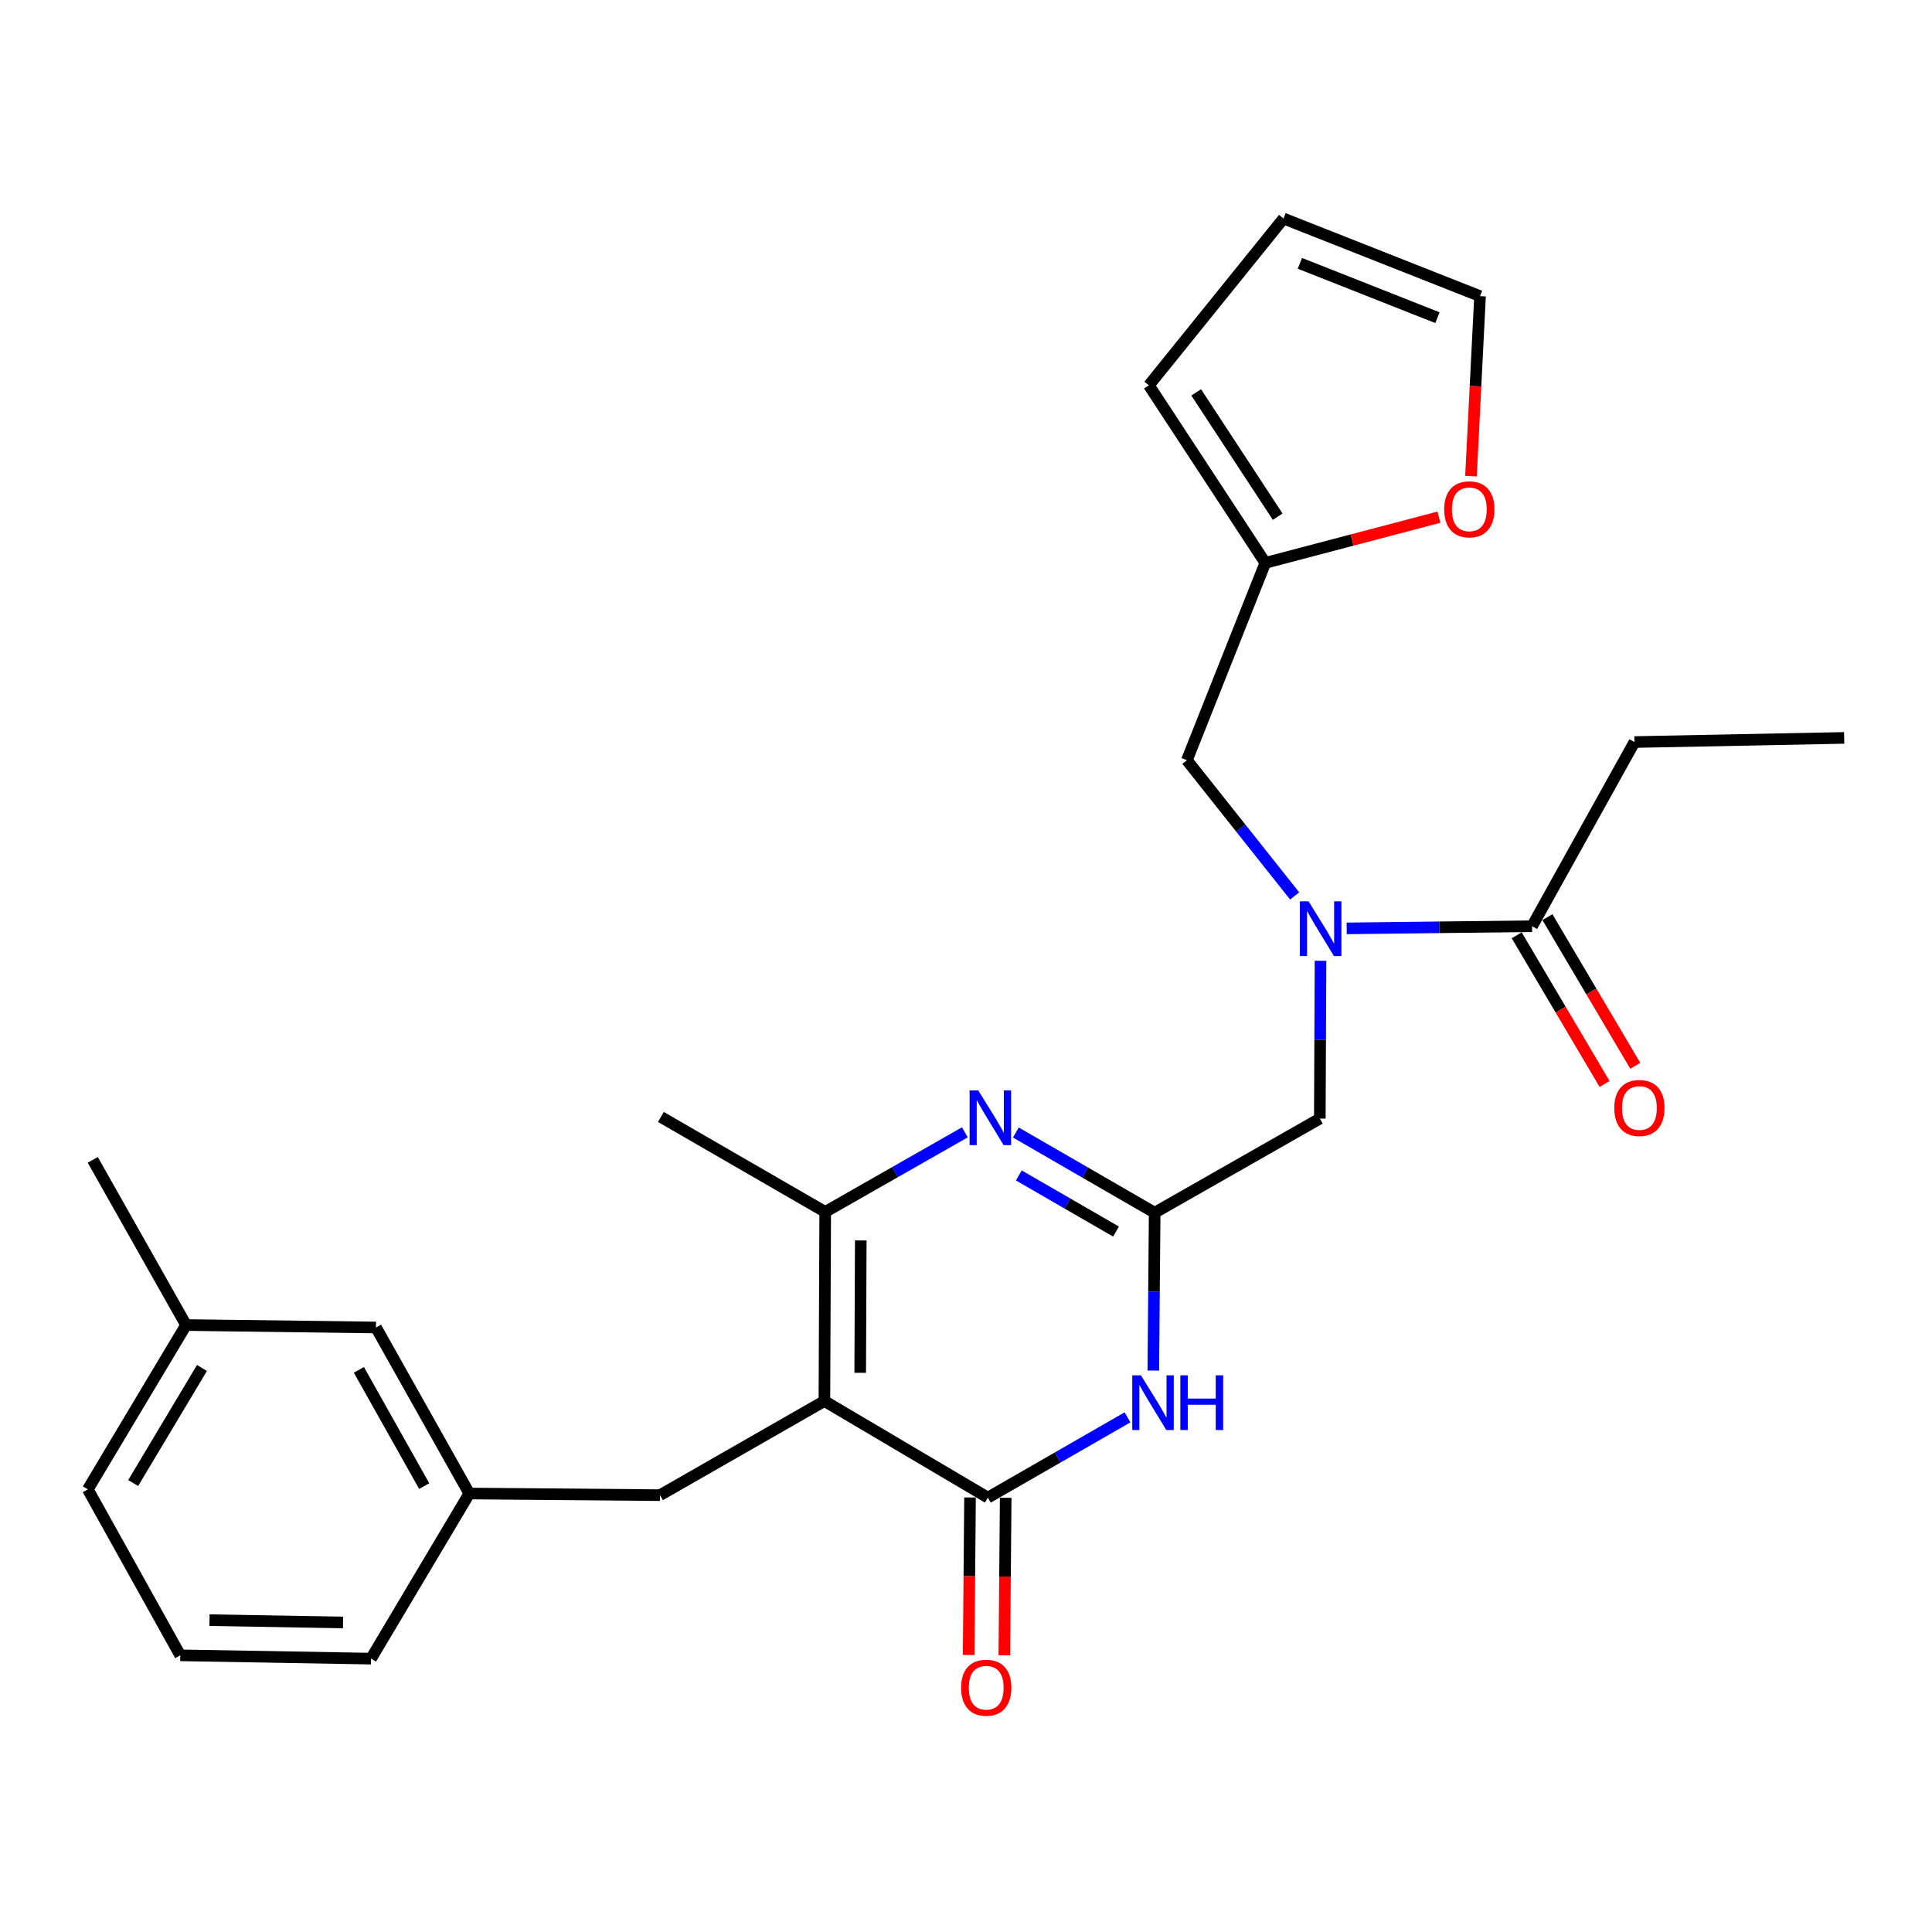 <?xml version='1.0' encoding='iso-8859-1'?>
<svg version='1.1' baseProfile='full'
              xmlns='http://www.w3.org/2000/svg'
                      xmlns:rdkit='http://www.rdkit.org/xml'
                      xmlns:xlink='http://www.w3.org/1999/xlink'
                  xml:space='preserve'
width='1000px' height='1000px' viewBox='0 0 1000 1000'>
<!-- END OF HEADER -->
<rect style='opacity:1.0;fill:#FFFFFF;stroke:none' width='1000' height='1000' x='0' y='0'> </rect>
<path class='bond-0' d='M 426.708,725.17 L 511.316,775.163' style='fill:none;fill-rule:evenodd;stroke:#000000;stroke-width:6px;stroke-linecap:butt;stroke-linejoin:miter;stroke-opacity:1' />
<path class='bond-4' d='M 426.708,725.17 L 427.129,627.287' style='fill:none;fill-rule:evenodd;stroke:#000000;stroke-width:6px;stroke-linecap:butt;stroke-linejoin:miter;stroke-opacity:1' />
<path class='bond-4' d='M 445.238,710.567 L 445.532,642.049' style='fill:none;fill-rule:evenodd;stroke:#000000;stroke-width:6px;stroke-linecap:butt;stroke-linejoin:miter;stroke-opacity:1' />
<path class='bond-8' d='M 426.708,725.17 L 341.628,773.891' style='fill:none;fill-rule:evenodd;stroke:#000000;stroke-width:6px;stroke-linecap:butt;stroke-linejoin:miter;stroke-opacity:1' />
<path class='bond-1' d='M 511.316,775.163 L 547.458,754.388' style='fill:none;fill-rule:evenodd;stroke:#000000;stroke-width:6px;stroke-linecap:butt;stroke-linejoin:miter;stroke-opacity:1' />
<path class='bond-1' d='M 547.458,754.388 L 583.601,733.612' style='fill:none;fill-rule:evenodd;stroke:#0000FF;stroke-width:6px;stroke-linecap:butt;stroke-linejoin:miter;stroke-opacity:1' />
<path class='bond-11' d='M 502.083,775.083 L 501.73,815.851' style='fill:none;fill-rule:evenodd;stroke:#000000;stroke-width:6px;stroke-linecap:butt;stroke-linejoin:miter;stroke-opacity:1' />
<path class='bond-11' d='M 501.73,815.851 L 501.377,856.62' style='fill:none;fill-rule:evenodd;stroke:#FF0000;stroke-width:6px;stroke-linecap:butt;stroke-linejoin:miter;stroke-opacity:1' />
<path class='bond-11' d='M 520.549,775.243 L 520.196,816.011' style='fill:none;fill-rule:evenodd;stroke:#000000;stroke-width:6px;stroke-linecap:butt;stroke-linejoin:miter;stroke-opacity:1' />
<path class='bond-11' d='M 520.196,816.011 L 519.843,856.779' style='fill:none;fill-rule:evenodd;stroke:#FF0000;stroke-width:6px;stroke-linecap:butt;stroke-linejoin:miter;stroke-opacity:1' />
<path class='bond-3' d='M 596.95,709.403 L 597.304,668.55' style='fill:none;fill-rule:evenodd;stroke:#0000FF;stroke-width:6px;stroke-linecap:butt;stroke-linejoin:miter;stroke-opacity:1' />
<path class='bond-3' d='M 597.304,668.55 L 597.658,627.697' style='fill:none;fill-rule:evenodd;stroke:#000000;stroke-width:6px;stroke-linecap:butt;stroke-linejoin:miter;stroke-opacity:1' />
<path class='bond-2' d='M 499.409,586.089 L 463.269,606.688' style='fill:none;fill-rule:evenodd;stroke:#0000FF;stroke-width:6px;stroke-linecap:butt;stroke-linejoin:miter;stroke-opacity:1' />
<path class='bond-2' d='M 463.269,606.688 L 427.129,627.287' style='fill:none;fill-rule:evenodd;stroke:#000000;stroke-width:6px;stroke-linecap:butt;stroke-linejoin:miter;stroke-opacity:1' />
<path class='bond-27' d='M 525.804,586.188 L 561.731,606.943' style='fill:none;fill-rule:evenodd;stroke:#0000FF;stroke-width:6px;stroke-linecap:butt;stroke-linejoin:miter;stroke-opacity:1' />
<path class='bond-27' d='M 561.731,606.943 L 597.658,627.697' style='fill:none;fill-rule:evenodd;stroke:#000000;stroke-width:6px;stroke-linecap:butt;stroke-linejoin:miter;stroke-opacity:1' />
<path class='bond-27' d='M 527.345,608.405 L 552.494,622.933' style='fill:none;fill-rule:evenodd;stroke:#0000FF;stroke-width:6px;stroke-linecap:butt;stroke-linejoin:miter;stroke-opacity:1' />
<path class='bond-27' d='M 552.494,622.933 L 577.642,637.461' style='fill:none;fill-rule:evenodd;stroke:#000000;stroke-width:6px;stroke-linecap:butt;stroke-linejoin:miter;stroke-opacity:1' />
<path class='bond-7' d='M 597.658,627.697 L 683.138,578.986' style='fill:none;fill-rule:evenodd;stroke:#000000;stroke-width:6px;stroke-linecap:butt;stroke-linejoin:miter;stroke-opacity:1' />
<path class='bond-19' d='M 427.129,627.287 L 342.069,578.135' style='fill:none;fill-rule:evenodd;stroke:#000000;stroke-width:6px;stroke-linecap:butt;stroke-linejoin:miter;stroke-opacity:1' />
<path class='bond-5' d='M 683.496,497.3 L 683.317,538.143' style='fill:none;fill-rule:evenodd;stroke:#0000FF;stroke-width:6px;stroke-linecap:butt;stroke-linejoin:miter;stroke-opacity:1' />
<path class='bond-5' d='M 683.317,538.143 L 683.138,578.986' style='fill:none;fill-rule:evenodd;stroke:#000000;stroke-width:6px;stroke-linecap:butt;stroke-linejoin:miter;stroke-opacity:1' />
<path class='bond-6' d='M 697.044,480.526 L 745.019,479.968' style='fill:none;fill-rule:evenodd;stroke:#0000FF;stroke-width:6px;stroke-linecap:butt;stroke-linejoin:miter;stroke-opacity:1' />
<path class='bond-6' d='M 745.019,479.968 L 792.993,479.41' style='fill:none;fill-rule:evenodd;stroke:#000000;stroke-width:6px;stroke-linecap:butt;stroke-linejoin:miter;stroke-opacity:1' />
<path class='bond-10' d='M 670.114,463.739 L 642.221,428.614' style='fill:none;fill-rule:evenodd;stroke:#0000FF;stroke-width:6px;stroke-linecap:butt;stroke-linejoin:miter;stroke-opacity:1' />
<path class='bond-10' d='M 642.221,428.614 L 614.329,393.489' style='fill:none;fill-rule:evenodd;stroke:#000000;stroke-width:6px;stroke-linecap:butt;stroke-linejoin:miter;stroke-opacity:1' />
<path class='bond-13' d='M 785.044,484.108 L 807.783,522.585' style='fill:none;fill-rule:evenodd;stroke:#000000;stroke-width:6px;stroke-linecap:butt;stroke-linejoin:miter;stroke-opacity:1' />
<path class='bond-13' d='M 807.783,522.585 L 830.522,561.063' style='fill:none;fill-rule:evenodd;stroke:#FF0000;stroke-width:6px;stroke-linecap:butt;stroke-linejoin:miter;stroke-opacity:1' />
<path class='bond-13' d='M 800.942,474.713 L 823.681,513.19' style='fill:none;fill-rule:evenodd;stroke:#000000;stroke-width:6px;stroke-linecap:butt;stroke-linejoin:miter;stroke-opacity:1' />
<path class='bond-13' d='M 823.681,513.19 L 846.42,551.668' style='fill:none;fill-rule:evenodd;stroke:#FF0000;stroke-width:6px;stroke-linecap:butt;stroke-linejoin:miter;stroke-opacity:1' />
<path class='bond-21' d='M 792.993,479.41 L 845.993,384.081' style='fill:none;fill-rule:evenodd;stroke:#000000;stroke-width:6px;stroke-linecap:butt;stroke-linejoin:miter;stroke-opacity:1' />
<path class='bond-17' d='M 341.628,773.891 L 242.914,773.04' style='fill:none;fill-rule:evenodd;stroke:#000000;stroke-width:6px;stroke-linecap:butt;stroke-linejoin:miter;stroke-opacity:1' />
<path class='bond-9' d='M 654.925,291.348 L 614.329,393.489' style='fill:none;fill-rule:evenodd;stroke:#000000;stroke-width:6px;stroke-linecap:butt;stroke-linejoin:miter;stroke-opacity:1' />
<path class='bond-12' d='M 654.925,291.348 L 699.854,279.518' style='fill:none;fill-rule:evenodd;stroke:#000000;stroke-width:6px;stroke-linecap:butt;stroke-linejoin:miter;stroke-opacity:1' />
<path class='bond-12' d='M 699.854,279.518 L 744.783,267.688' style='fill:none;fill-rule:evenodd;stroke:#FF0000;stroke-width:6px;stroke-linecap:butt;stroke-linejoin:miter;stroke-opacity:1' />
<path class='bond-14' d='M 654.925,291.348 L 594.662,199.436' style='fill:none;fill-rule:evenodd;stroke:#000000;stroke-width:6px;stroke-linecap:butt;stroke-linejoin:miter;stroke-opacity:1' />
<path class='bond-14' d='M 661.328,267.436 L 619.145,203.097' style='fill:none;fill-rule:evenodd;stroke:#000000;stroke-width:6px;stroke-linecap:butt;stroke-linejoin:miter;stroke-opacity:1' />
<path class='bond-15' d='M 761.372,246.466 L 763.718,199.873' style='fill:none;fill-rule:evenodd;stroke:#FF0000;stroke-width:6px;stroke-linecap:butt;stroke-linejoin:miter;stroke-opacity:1' />
<path class='bond-15' d='M 763.718,199.873 L 766.063,153.28' style='fill:none;fill-rule:evenodd;stroke:#000000;stroke-width:6px;stroke-linecap:butt;stroke-linejoin:miter;stroke-opacity:1' />
<path class='bond-16' d='M 594.662,199.436 L 664.343,113.104' style='fill:none;fill-rule:evenodd;stroke:#000000;stroke-width:6px;stroke-linecap:butt;stroke-linejoin:miter;stroke-opacity:1' />
<path class='bond-29' d='M 766.063,153.28 L 664.343,113.104' style='fill:none;fill-rule:evenodd;stroke:#000000;stroke-width:6px;stroke-linecap:butt;stroke-linejoin:miter;stroke-opacity:1' />
<path class='bond-29' d='M 744.021,164.429 L 672.817,136.306' style='fill:none;fill-rule:evenodd;stroke:#000000;stroke-width:6px;stroke-linecap:butt;stroke-linejoin:miter;stroke-opacity:1' />
<path class='bond-18' d='M 242.914,773.04 L 194.613,687.108' style='fill:none;fill-rule:evenodd;stroke:#000000;stroke-width:6px;stroke-linecap:butt;stroke-linejoin:miter;stroke-opacity:1' />
<path class='bond-18' d='M 219.571,769.198 L 185.761,709.046' style='fill:none;fill-rule:evenodd;stroke:#000000;stroke-width:6px;stroke-linecap:butt;stroke-linejoin:miter;stroke-opacity:1' />
<path class='bond-23' d='M 242.914,773.04 L 192.049,858.509' style='fill:none;fill-rule:evenodd;stroke:#000000;stroke-width:6px;stroke-linecap:butt;stroke-linejoin:miter;stroke-opacity:1' />
<path class='bond-20' d='M 194.613,687.108 L 96.309,685.836' style='fill:none;fill-rule:evenodd;stroke:#000000;stroke-width:6px;stroke-linecap:butt;stroke-linejoin:miter;stroke-opacity:1' />
<path class='bond-25' d='M 96.309,685.836 L 48.009,600.346' style='fill:none;fill-rule:evenodd;stroke:#000000;stroke-width:6px;stroke-linecap:butt;stroke-linejoin:miter;stroke-opacity:1' />
<path class='bond-28' d='M 96.309,685.836 L 45.455,770.895' style='fill:none;fill-rule:evenodd;stroke:#000000;stroke-width:6px;stroke-linecap:butt;stroke-linejoin:miter;stroke-opacity:1' />
<path class='bond-28' d='M 104.531,708.071 L 68.933,767.613' style='fill:none;fill-rule:evenodd;stroke:#000000;stroke-width:6px;stroke-linecap:butt;stroke-linejoin:miter;stroke-opacity:1' />
<path class='bond-26' d='M 845.993,384.081 L 954.545,381.937' style='fill:none;fill-rule:evenodd;stroke:#000000;stroke-width:6px;stroke-linecap:butt;stroke-linejoin:miter;stroke-opacity:1' />
<path class='bond-22' d='M 93.304,856.796 L 192.049,858.509' style='fill:none;fill-rule:evenodd;stroke:#000000;stroke-width:6px;stroke-linecap:butt;stroke-linejoin:miter;stroke-opacity:1' />
<path class='bond-22' d='M 108.436,838.589 L 177.557,839.788' style='fill:none;fill-rule:evenodd;stroke:#000000;stroke-width:6px;stroke-linecap:butt;stroke-linejoin:miter;stroke-opacity:1' />
<path class='bond-24' d='M 93.304,856.796 L 45.455,770.895' style='fill:none;fill-rule:evenodd;stroke:#000000;stroke-width:6px;stroke-linecap:butt;stroke-linejoin:miter;stroke-opacity:1' />
<path  class='atom-2' d='M 590.546 711.862
L 599.826 726.862
Q 600.746 728.342, 602.226 731.022
Q 603.706 733.702, 603.786 733.862
L 603.786 711.862
L 607.546 711.862
L 607.546 740.182
L 603.666 740.182
L 593.706 723.782
Q 592.546 721.862, 591.306 719.662
Q 590.106 717.462, 589.746 716.782
L 589.746 740.182
L 586.066 740.182
L 586.066 711.862
L 590.546 711.862
' fill='#0000FF'/>
<path  class='atom-2' d='M 610.946 711.862
L 614.786 711.862
L 614.786 723.902
L 629.266 723.902
L 629.266 711.862
L 633.106 711.862
L 633.106 740.182
L 629.266 740.182
L 629.266 727.102
L 614.786 727.102
L 614.786 740.182
L 610.946 740.182
L 610.946 711.862
' fill='#0000FF'/>
<path  class='atom-3' d='M 506.349 564.406
L 515.629 579.406
Q 516.549 580.886, 518.029 583.566
Q 519.509 586.246, 519.589 586.406
L 519.589 564.406
L 523.349 564.406
L 523.349 592.726
L 519.469 592.726
L 509.509 576.326
Q 508.349 574.406, 507.109 572.206
Q 505.909 570.006, 505.549 569.326
L 505.549 592.726
L 501.869 592.726
L 501.869 564.406
L 506.349 564.406
' fill='#0000FF'/>
<path  class='atom-6' d='M 677.308 466.522
L 686.588 481.522
Q 687.508 483.002, 688.988 485.682
Q 690.468 488.362, 690.548 488.522
L 690.548 466.522
L 694.308 466.522
L 694.308 494.842
L 690.428 494.842
L 680.468 478.442
Q 679.308 476.522, 678.068 474.322
Q 676.868 472.122, 676.508 471.442
L 676.508 494.842
L 672.828 494.842
L 672.828 466.522
L 677.308 466.522
' fill='#0000FF'/>
<path  class='atom-12' d='M 497.464 873.557
Q 497.464 866.757, 500.824 862.957
Q 504.184 859.157, 510.464 859.157
Q 516.744 859.157, 520.104 862.957
Q 523.464 866.757, 523.464 873.557
Q 523.464 880.437, 520.064 884.357
Q 516.664 888.237, 510.464 888.237
Q 504.224 888.237, 500.824 884.357
Q 497.464 880.477, 497.464 873.557
M 510.464 885.037
Q 514.784 885.037, 517.104 882.157
Q 519.464 879.237, 519.464 873.557
Q 519.464 867.997, 517.104 865.197
Q 514.784 862.357, 510.464 862.357
Q 506.144 862.357, 503.784 865.157
Q 501.464 867.957, 501.464 873.557
Q 501.464 879.277, 503.784 882.157
Q 506.144 885.037, 510.464 885.037
' fill='#FF0000'/>
<path  class='atom-13' d='M 747.513 263.626
Q 747.513 256.826, 750.873 253.026
Q 754.233 249.226, 760.513 249.226
Q 766.793 249.226, 770.153 253.026
Q 773.513 256.826, 773.513 263.626
Q 773.513 270.506, 770.113 274.426
Q 766.713 278.306, 760.513 278.306
Q 754.273 278.306, 750.873 274.426
Q 747.513 270.546, 747.513 263.626
M 760.513 275.106
Q 764.833 275.106, 767.153 272.226
Q 769.513 269.306, 769.513 263.626
Q 769.513 258.066, 767.153 255.266
Q 764.833 252.426, 760.513 252.426
Q 756.193 252.426, 753.833 255.226
Q 751.513 258.026, 751.513 263.626
Q 751.513 269.346, 753.833 272.226
Q 756.193 275.106, 760.513 275.106
' fill='#FF0000'/>
<path  class='atom-14' d='M 835.547 573.495
Q 835.547 566.695, 838.907 562.895
Q 842.267 559.095, 848.547 559.095
Q 854.827 559.095, 858.187 562.895
Q 861.547 566.695, 861.547 573.495
Q 861.547 580.375, 858.147 584.295
Q 854.747 588.175, 848.547 588.175
Q 842.307 588.175, 838.907 584.295
Q 835.547 580.415, 835.547 573.495
M 848.547 584.975
Q 852.867 584.975, 855.187 582.095
Q 857.547 579.175, 857.547 573.495
Q 857.547 567.935, 855.187 565.135
Q 852.867 562.295, 848.547 562.295
Q 844.227 562.295, 841.867 565.095
Q 839.547 567.895, 839.547 573.495
Q 839.547 579.215, 841.867 582.095
Q 844.227 584.975, 848.547 584.975
' fill='#FF0000'/>
</svg>
